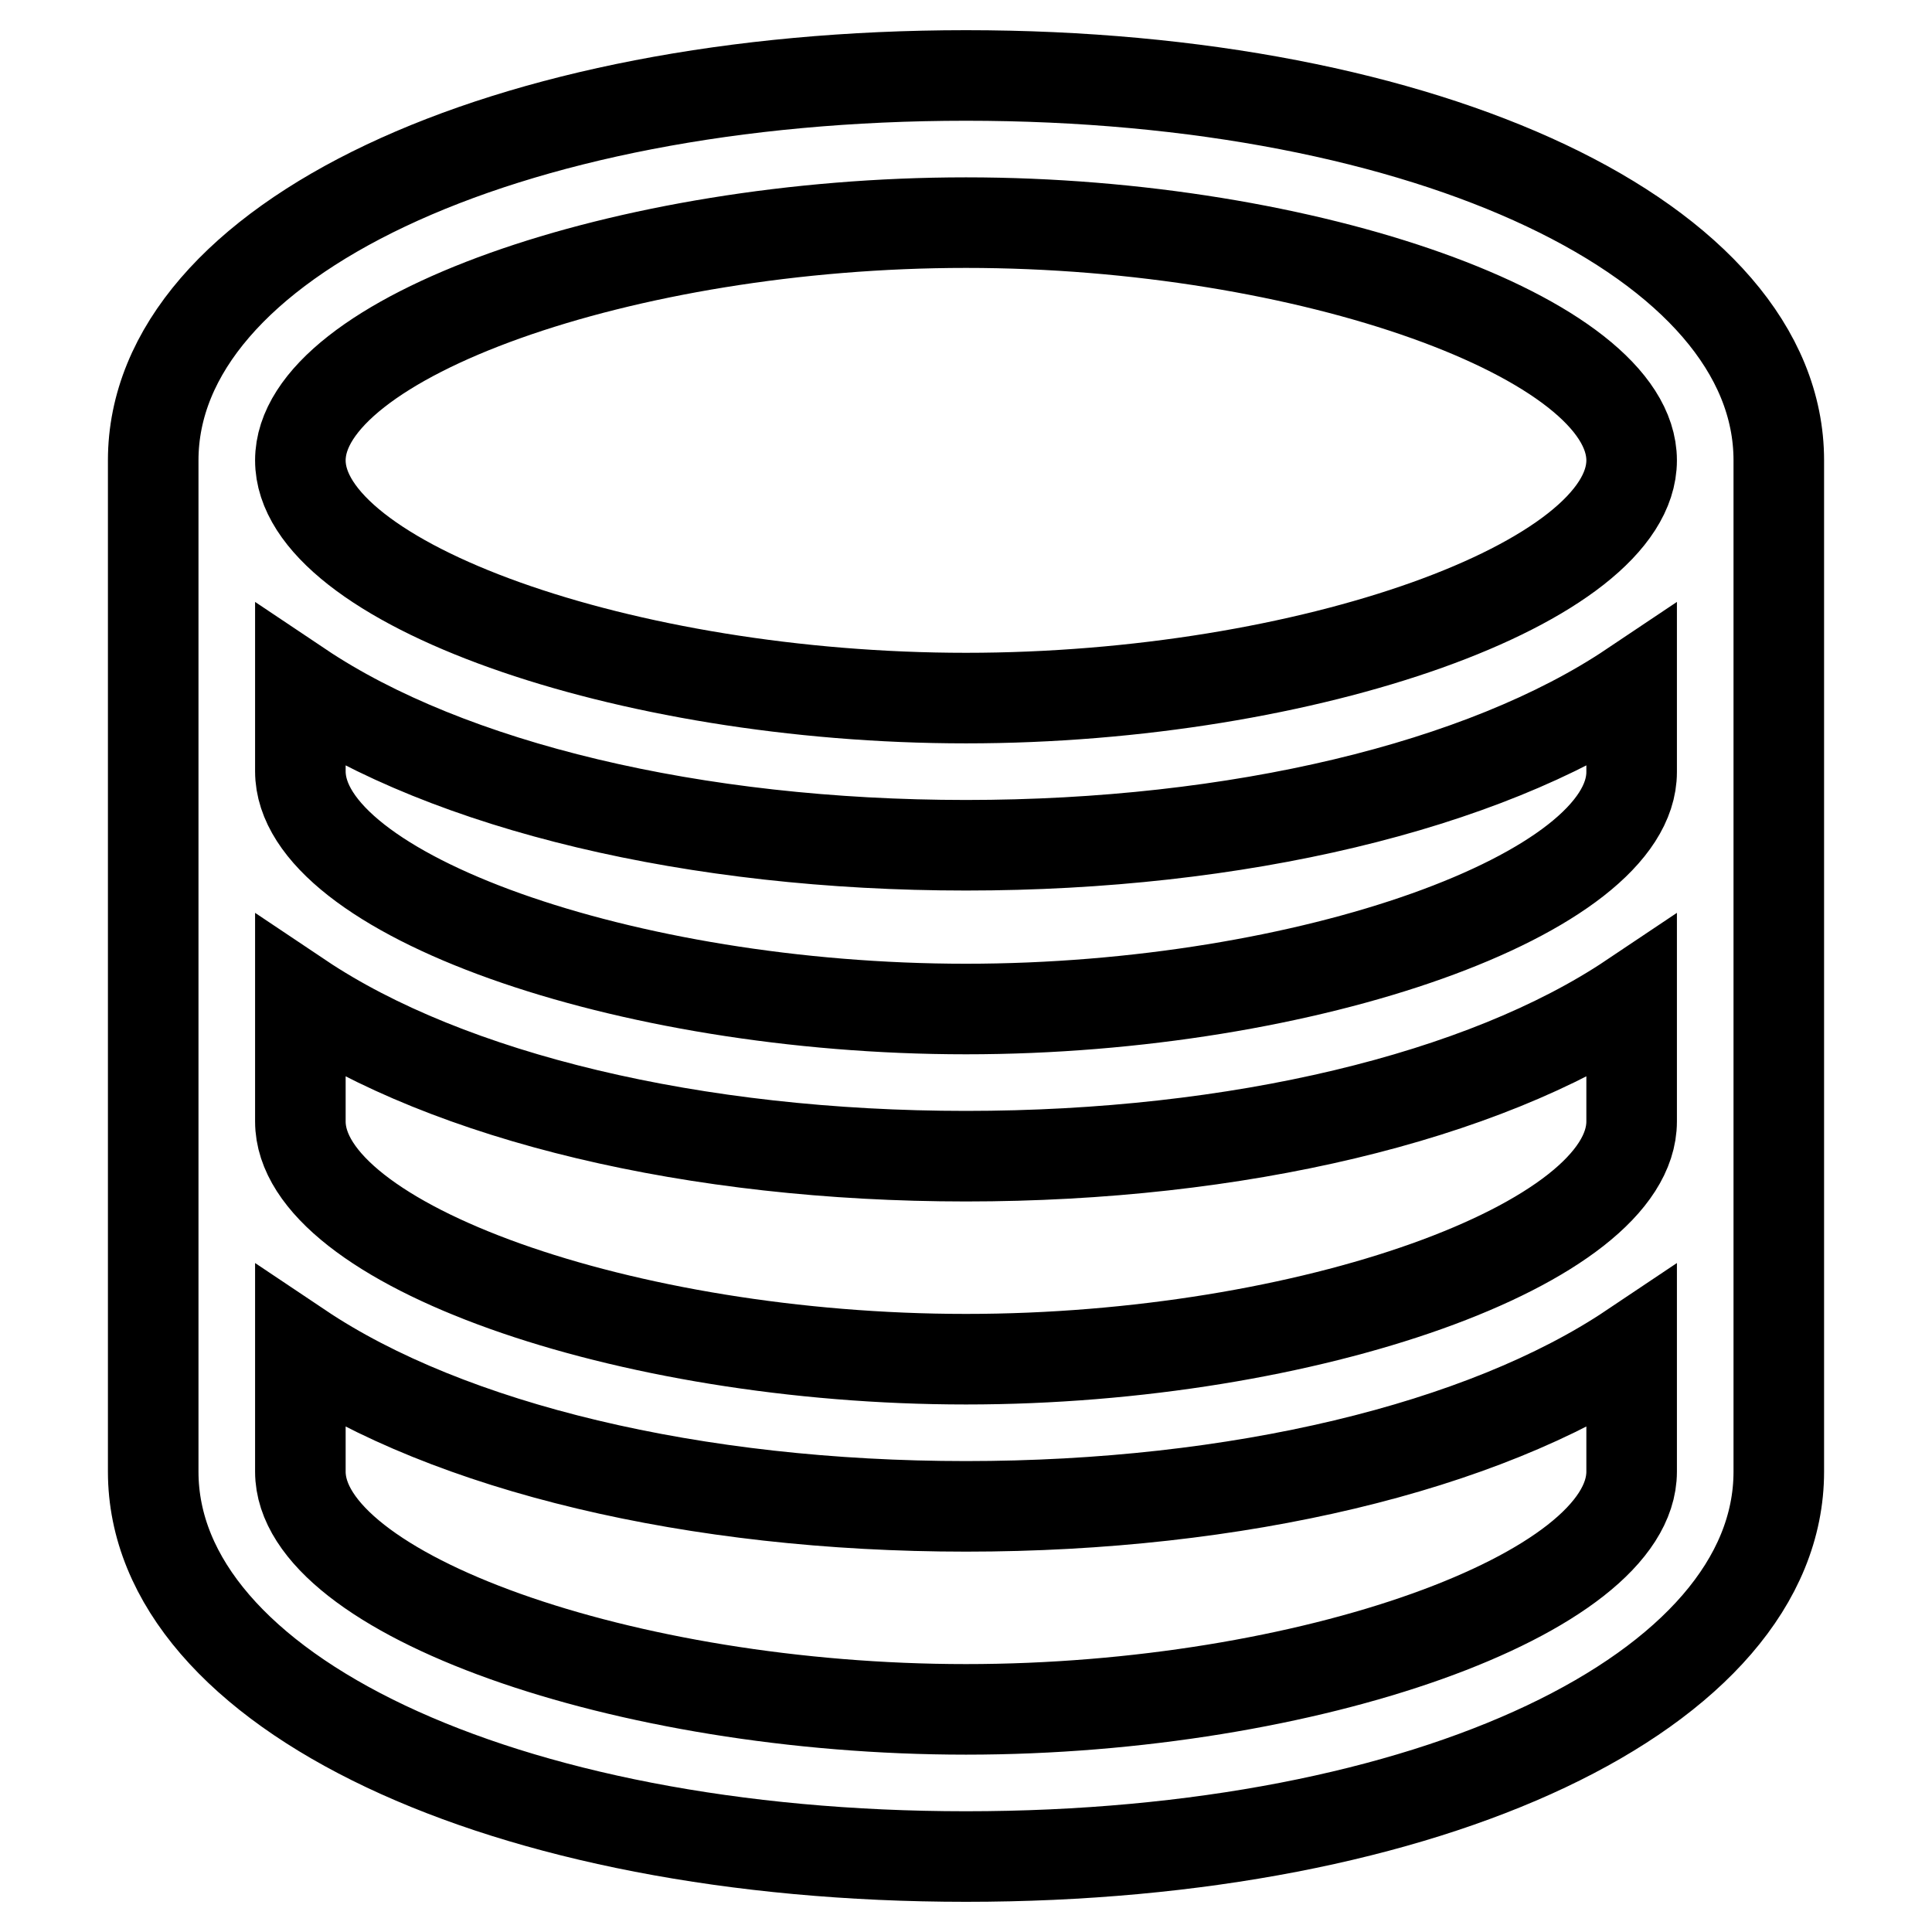 <?xml version="1.0" encoding="utf-8"?>
<!-- Svg Vector Icons : http://www.onlinewebfonts.com/icon -->
<!DOCTYPE svg PUBLIC "-//W3C//DTD SVG 1.1//EN" "http://www.w3.org/Graphics/SVG/1.1/DTD/svg11.dtd">
<svg version="1.1" xmlns="http://www.w3.org/2000/svg" xmlns:xlink="http://www.w3.org/1999/xlink" x="0px" y="0px" viewBox="0 0 256 256" enable-background="new 0 0 256 256" xml:space="preserve">
<g> <path stroke-width="12" fill-opacity="0" stroke="#000000"  d="M128,10C66.6,10,20.3,31.9,20.3,61v134c0,29.1,46.3,51,107.7,51s107.7-21.9,107.7-51V61 C235.7,31.9,189.4,10,128,10z M128,133.7c-45.3,0-88.2-15.3-88.2-31.5V91c19.7,13.2,52.3,21,88.2,21c35.9,0,68.5-7.8,88.2-21v11.3 C216.2,118.4,173.3,133.7,128,133.7z M128,180.1c-45.3,0-88.2-15.3-88.2-31.5v-16.4c19.7,13.2,52.3,21,88.2,21 c35.9,0,68.5-7.8,88.2-21v16.4C216.2,164.8,173.3,180.1,128,180.1z M39.8,178.6c19.7,13.2,52.3,21,88.2,21c35.9,0,68.5-7.8,88.2-21 V195c0,16.2-42.9,31.5-88.2,31.5S39.8,211.2,39.8,195V178.6z M128,92.5c-45.3,0-88.2-15.3-88.2-31.5S82.7,29.5,128,29.5 s88.2,15.3,88.2,31.5S173.3,92.5,128,92.5z"/></g>
</svg>